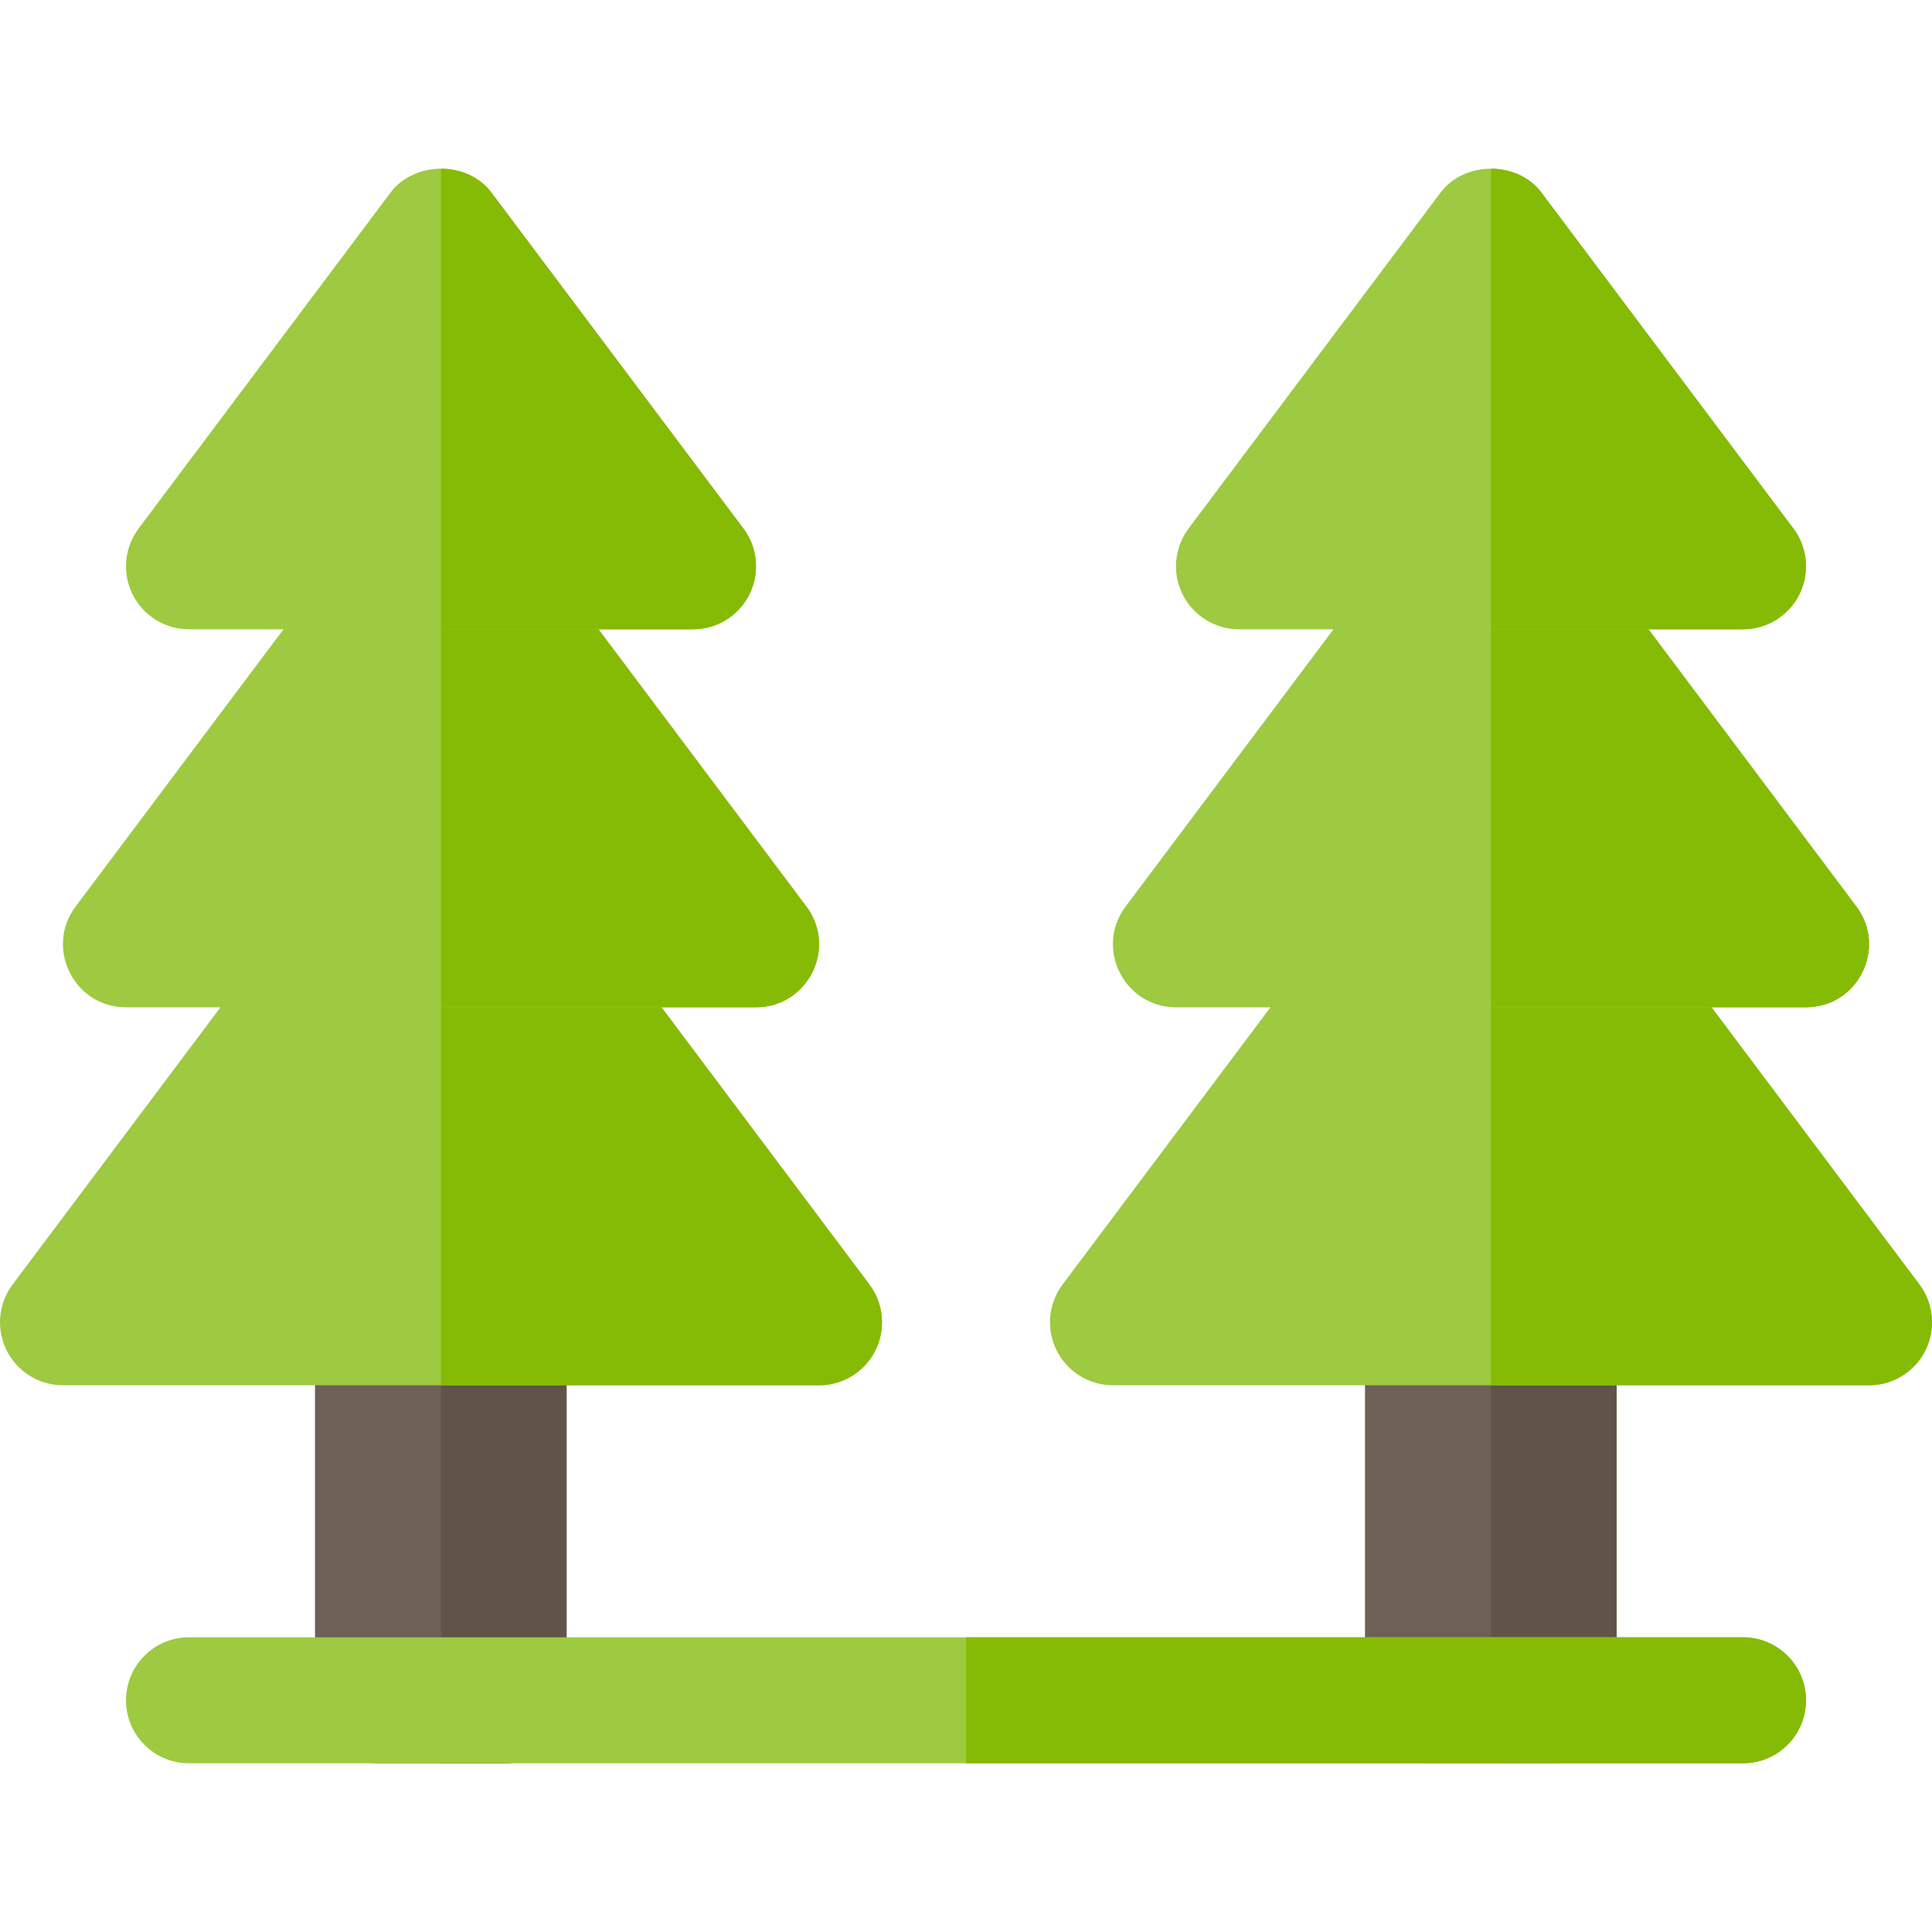 <?xml version="1.0" encoding="iso-8859-1"?>
<!-- Generator: Adobe Illustrator 19.0.0, SVG Export Plug-In . SVG Version: 6.00 Build 0)  -->
<svg version="1.1" id="Layer_1" xmlns="http://www.w3.org/2000/svg" xmlns:xlink="http://www.w3.org/1999/xlink" x="0px" y="0px"
	 viewBox="0 0 511.999 511.999" style="enable-background:new 0 0 511.999 511.999;" xml:space="preserve">
<path style="fill:#6E6057;" d="M411.825,467.29h-33.391c-9.223,0-16.696-7.473-16.696-16.696V350.421
	c0-9.223,7.473-16.696,16.696-16.696h33.391c9.223,0,16.584,7.473,16.584,16.696v100.173
	C428.409,459.817,421.048,467.29,411.825,467.29z"/>
<path style="fill:#615349;" d="M411.825,333.725H395.13V467.29h16.696c9.223,0,16.584-7.473,16.584-16.696V350.421
	C428.409,341.198,421.048,333.725,411.825,333.725z"/>
<path style="fill:#6E6057;" d="M133.565,467.29h-33.391c-9.223,0-16.696-7.473-16.696-16.696V350.421
	c0-9.223,7.473-16.696,16.696-16.696h33.391c9.223,0,16.584,7.473,16.584,16.696v100.173
	C150.15,459.817,142.788,467.29,133.565,467.29z"/>
<path style="fill:#615349;" d="M133.565,333.725H116.87V467.29h16.696c9.223,0,16.584-7.473,16.584-16.696V350.421
	C150.15,341.198,142.788,333.725,133.565,333.725z"/>
<path style="fill:#9DCA40;" d="M230.402,340.404l-63.444-84.592H66.782L3.338,340.404c-3.793,5.06-4.402,11.826-1.576,17.484
	c2.832,5.658,8.608,9.228,14.935,9.228h200.347c6.327,0,12.103-3.571,14.935-9.228C234.804,352.23,234.195,345.464,230.402,340.404z
	"/>
<path style="fill:#85BB04;" d="M166.958,255.812H116.87v111.304h100.173c6.327,0,12.103-3.571,14.935-9.228
	c2.826-5.658,2.217-12.424-1.576-17.484L166.958,255.812z"/>
<path style="fill:#9DCA40;" d="M213.706,240.241l-63.447-84.602H83.48l-63.447,84.602c-8.211,10.951-0.435,26.646,13.291,26.702
	h167.092C214.141,266.887,221.916,251.192,213.706,240.241z"/>
<path style="fill:#85BB04;" d="M150.26,155.639h-33.39v111.304h83.546c13.726-0.057,21.502-15.751,13.291-26.702L150.26,155.639z"/>
<g>
	<path style="fill:#9DCA40;" d="M461.912,467.29H50.088c-9.223,0-16.696-7.473-16.696-16.696s7.473-16.696,16.696-16.696h411.824
		c9.223,0,16.696,7.473,16.696,16.696S471.134,467.29,461.912,467.29z"/>
	<path style="fill:#9DCA40;" d="M183.652,166.769H50.088c-6.327,0-12.103-3.571-14.935-9.228
		c-2.826-5.658-2.217-12.424,1.576-17.484l66.782-89.038c6.315-8.413,20.402-8.413,26.717,0l66.782,89.038
		c3.793,5.06,4.402,11.826,1.576,17.484C195.755,163.199,189.978,166.769,183.652,166.769z"/>
</g>
<g>
	<path style="fill:#85BB04;" d="M183.652,166.769c6.327,0,12.103-3.571,14.935-9.228c2.826-5.658,2.217-12.424-1.576-17.484
		L130.229,51.02c-3.158-4.206-8.258-6.31-13.359-6.31v122.059H183.652z"/>
	<path style="fill:#85BB04;" d="M461.912,433.898H256v33.391h205.912c9.223,0,16.696-7.473,16.696-16.696
		S471.134,433.898,461.912,433.898z"/>
</g>
<path style="fill:#9DCA40;" d="M508.662,340.404l-63.444-84.592H345.042l-63.444,84.592c-3.793,5.06-4.402,11.826-1.576,17.484
	c2.832,5.658,8.608,9.228,14.935,9.228h200.347c6.327,0,12.103-3.571,14.935-9.228C513.064,352.23,512.455,345.464,508.662,340.404z
	"/>
<path style="fill:#85BB04;" d="M445.217,255.812H395.13v111.304h100.173c6.327,0,12.103-3.571,14.935-9.228
	c2.826-5.658,2.217-12.424-1.576-17.484L445.217,255.812z"/>
<path style="fill:#9DCA40;" d="M491.966,240.241l-63.447-84.602h-66.78l-63.447,84.602c-8.211,10.951-0.435,26.646,13.291,26.702
	h167.092C492.4,266.887,500.176,251.192,491.966,240.241z"/>
<path style="fill:#85BB04;" d="M428.52,155.639h-33.39v111.304h83.546c13.726-0.057,21.502-15.751,13.291-26.702L428.52,155.639z"/>
<path style="fill:#9DCA40;" d="M461.912,166.769H328.347c-6.326,0-12.103-3.571-14.935-9.228
	c-2.826-5.658-2.217-12.424,1.576-17.484l66.782-89.038c6.315-8.413,20.402-8.413,26.717,0l66.782,89.038
	c3.793,5.06,4.402,11.826,1.576,17.484C474.015,163.199,468.237,166.769,461.912,166.769z"/>
<path style="fill:#85BB04;" d="M461.912,166.769c6.327,0,12.103-3.571,14.935-9.228c2.826-5.658,2.217-12.424-1.576-17.484
	L408.488,51.02c-3.158-4.206-8.258-6.31-13.359-6.31v122.059H461.912z"/>
<g>
</g>
<g>
</g>
<g>
</g>
<g>
</g>
<g>
</g>
<g>
</g>
<g>
</g>
<g>
</g>
<g>
</g>
<g>
</g>
<g>
</g>
<g>
</g>
<g>
</g>
<g>
</g>
<g>
</g>
</svg>
